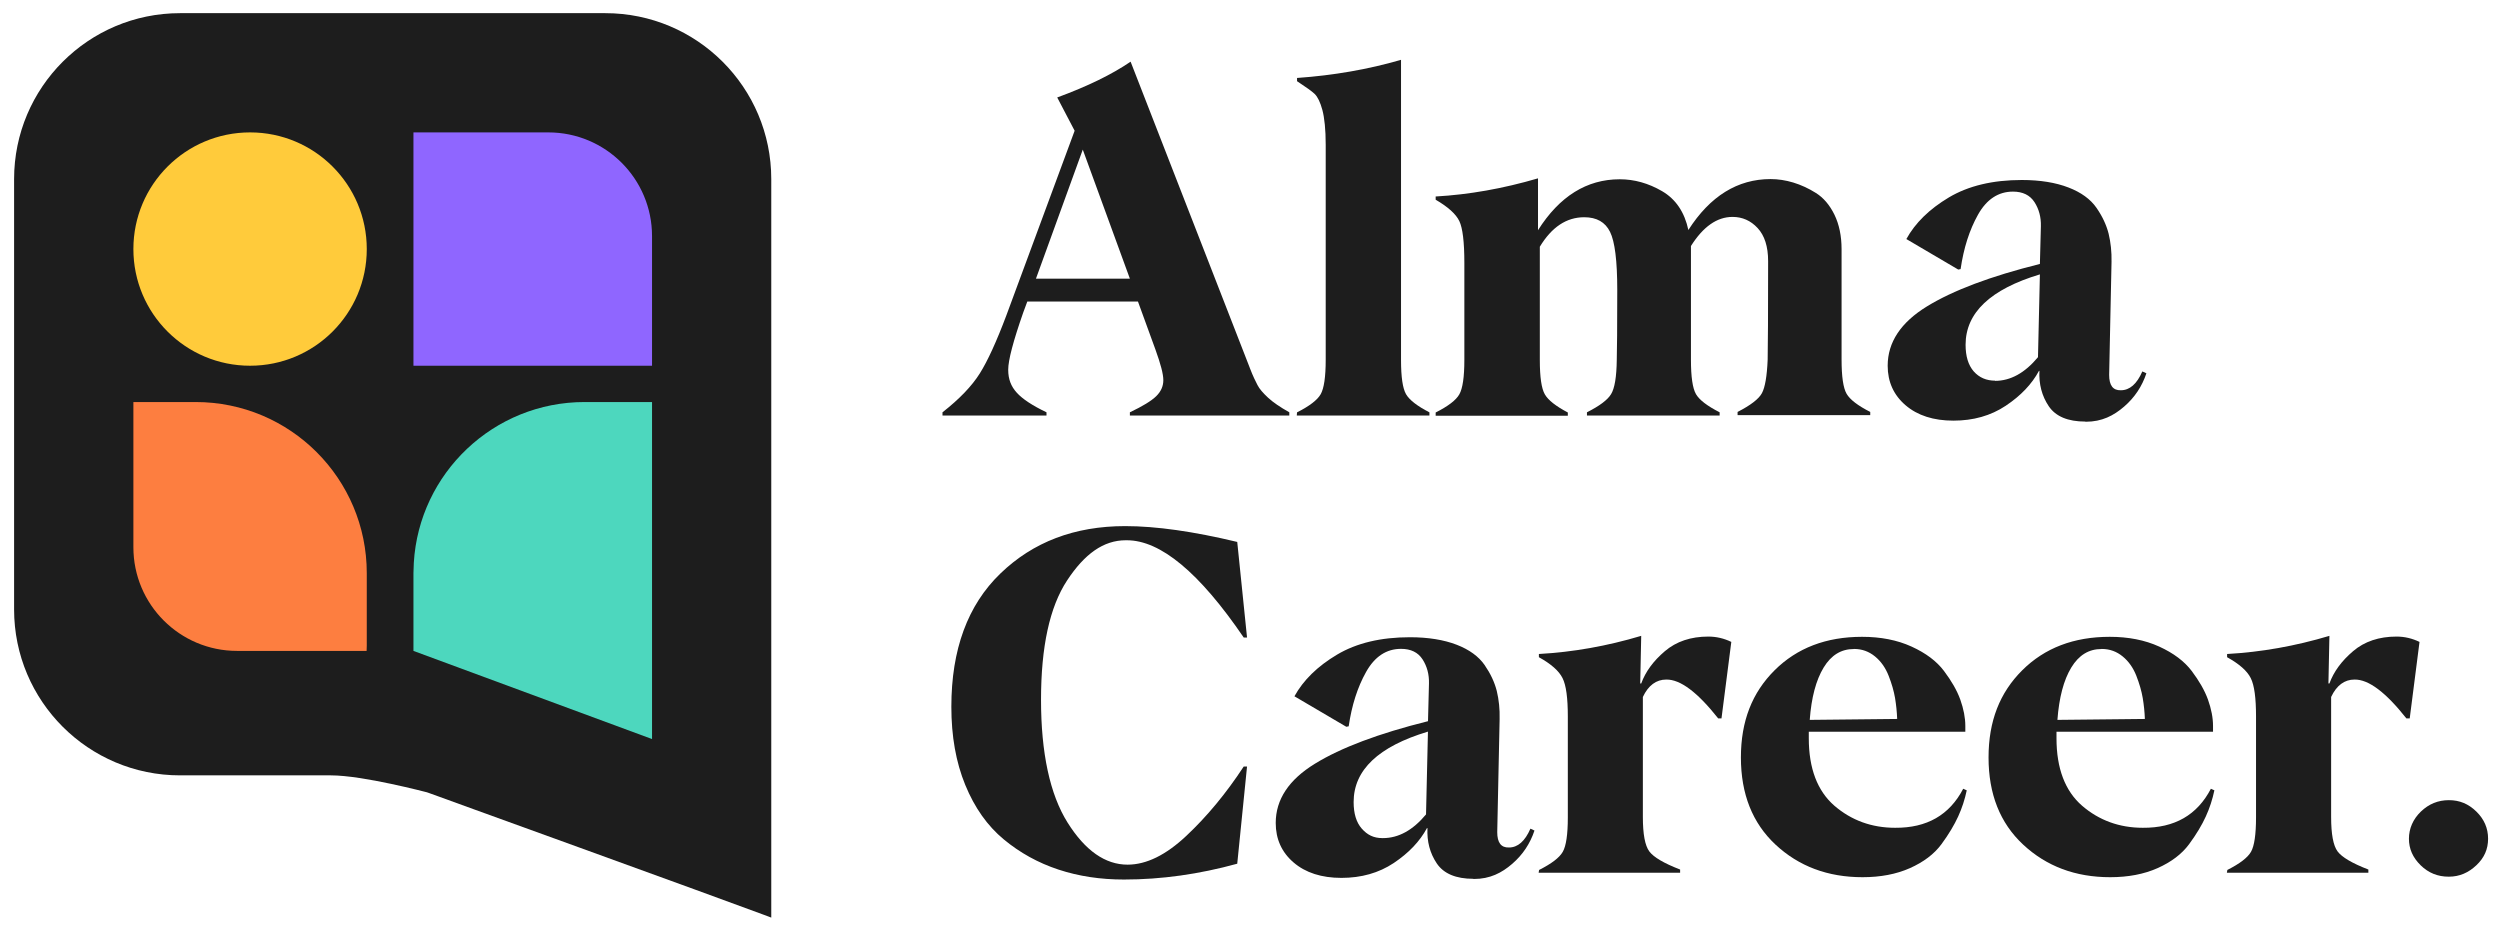 <?xml version="1.0" encoding="utf-8"?><svg width="124" height="46" viewBox="0 0 124 46" fill="none" xmlns="http://www.w3.org/2000/svg">
<g clip-path="url(#clip0_340_1628)">
<path d="M30.026 0.653H8.931C4.386 0.653 0.699 4.338 0.699 8.883V30.229C0.699 34.773 4.386 38.458 8.931 38.458H16.407C17.202 38.458 18.385 38.664 19.388 38.878C19.887 38.983 20.333 39.089 20.657 39.168C20.819 39.207 20.947 39.24 21.037 39.263C21.081 39.274 21.117 39.284 21.14 39.289C21.151 39.292 21.158 39.294 21.163 39.294C21.171 39.294 21.181 39.299 21.194 39.304C21.223 39.315 21.264 39.33 21.318 39.348C21.426 39.387 21.585 39.446 21.789 39.518C22.195 39.665 22.776 39.876 23.481 40.133C24.891 40.645 26.792 41.334 28.76 42.046C32.694 43.474 36.882 44.996 37.908 45.382L38.255 45.513V8.883C38.255 4.338 34.569 0.653 30.023 0.653H30.026Z" fill="#1D1D1D"/>
<path d="M61.995 18.261C62.149 18.665 62.278 18.917 62.373 19.102C62.468 19.288 62.646 19.493 62.895 19.725C63.145 19.956 63.5 20.198 63.95 20.45V20.609H56.042V20.45C56.67 20.152 57.11 19.884 57.346 19.653C57.583 19.421 57.701 19.159 57.701 18.855C57.701 18.552 57.57 18.058 57.308 17.333L56.443 14.957H50.954L50.753 15.499C50.257 16.919 50.007 17.863 50.007 18.338C50.007 18.814 50.151 19.169 50.434 19.48C50.717 19.792 51.206 20.116 51.906 20.45V20.609H46.748V20.45C47.589 19.792 48.206 19.146 48.597 18.524C48.988 17.901 49.426 16.945 49.912 15.653L53.302 6.485L52.438 4.834C53.943 4.281 55.152 3.692 56.078 3.059L61.982 18.225L61.995 18.261ZM56.042 13.822L53.706 7.421L51.383 13.822H56.045H56.042Z" fill="#1D1D1D"/>
<path d="M64.333 20.453C64.948 20.142 65.341 19.843 65.506 19.553C65.67 19.265 65.755 18.699 65.755 17.845V7.177C65.755 6.429 65.694 5.85 65.591 5.459C65.485 5.068 65.354 4.801 65.21 4.662C65.066 4.523 64.77 4.315 64.333 4.027V3.867C66.146 3.739 67.867 3.44 69.491 2.967V17.845C69.491 18.699 69.573 19.265 69.74 19.553C69.907 19.841 70.298 20.142 70.9 20.453V20.612H64.32L64.333 20.453Z" fill="#1D1D1D"/>
<path d="M91.342 17.824C91.342 18.678 91.424 19.244 91.591 19.532C91.758 19.82 92.15 20.121 92.764 20.432V20.591H86.184V20.432C86.835 20.098 87.239 19.787 87.393 19.498C87.547 19.21 87.642 18.657 87.676 17.84C87.689 17.204 87.699 15.579 87.699 12.951C87.699 12.225 87.522 11.683 87.179 11.312C86.835 10.942 86.421 10.759 85.934 10.759C85.163 10.759 84.476 11.243 83.871 12.202V17.842C83.871 18.696 83.954 19.262 84.121 19.55C84.288 19.838 84.679 20.136 85.294 20.45V20.609H78.713V20.45C79.328 20.139 79.735 19.84 79.909 19.55C80.087 19.262 80.182 18.696 80.192 17.842C80.205 17.402 80.216 16.25 80.216 14.37C80.216 12.94 80.097 11.981 79.858 11.5C79.621 11.017 79.194 10.775 78.579 10.775C77.702 10.775 76.969 11.258 76.375 12.238V17.852C76.375 18.706 76.457 19.272 76.624 19.56C76.789 19.848 77.17 20.146 77.764 20.46V20.62H71.209V20.46C71.824 20.149 72.218 19.851 72.382 19.56C72.547 19.272 72.632 18.706 72.632 17.852V13.043C72.632 12.007 72.549 11.312 72.382 10.965C72.215 10.618 71.824 10.263 71.209 9.906V9.746C72.856 9.653 74.553 9.355 76.285 8.846V11.418C77.35 9.736 78.703 8.892 80.339 8.892C81.062 8.892 81.762 9.088 82.438 9.481C83.115 9.875 83.552 10.518 83.743 11.408C84.82 9.726 86.184 8.882 87.82 8.882C88.188 8.882 88.566 8.939 88.947 9.054C89.328 9.17 89.706 9.342 90.073 9.574C90.441 9.805 90.75 10.163 90.987 10.646C91.223 11.13 91.342 11.706 91.342 12.364V17.832H91.337L91.342 17.824Z" fill="#1D1D1D"/>
<path d="M103.433 20.91C102.569 20.91 101.961 20.656 101.619 20.149C101.277 19.642 101.123 19.053 101.156 18.395H101.133C100.778 19.053 100.233 19.627 99.484 20.126C98.738 20.622 97.871 20.864 96.888 20.864C95.906 20.864 95.111 20.609 94.519 20.103C93.925 19.596 93.629 18.938 93.629 18.14C93.629 16.975 94.28 15.995 95.571 15.201C96.863 14.406 98.736 13.701 101.179 13.092L101.228 11.225C101.241 10.775 101.133 10.371 100.909 10.024C100.683 9.677 100.328 9.504 99.842 9.504C99.119 9.504 98.537 9.885 98.11 10.646C97.683 11.407 97.398 12.305 97.246 13.347L97.128 13.37L94.555 11.857C94.993 11.06 95.695 10.371 96.665 9.792C97.637 9.214 98.846 8.928 100.282 8.928C101.195 8.928 101.967 9.057 102.594 9.299C103.222 9.54 103.685 9.877 103.981 10.302C104.277 10.728 104.477 11.155 104.588 11.593C104.693 12.032 104.742 12.493 104.732 12.989L104.614 18.596C104.614 19.115 104.804 19.37 105.195 19.357C105.632 19.357 105.99 19.046 106.26 18.423L106.461 18.516C106.247 19.161 105.879 19.717 105.357 20.167C104.837 20.617 104.254 20.918 103.459 20.918H103.435V20.913L103.433 20.91ZM98.949 18.891C99.721 18.891 100.431 18.5 101.084 17.716L101.179 13.609C98.725 14.347 97.493 15.512 97.493 17.101C97.493 17.667 97.624 18.104 97.894 18.418C98.169 18.729 98.522 18.881 98.962 18.881L98.949 18.894V18.891Z" fill="#1D1D1D"/>
<path d="M55.836 26.797C54.732 26.797 53.791 27.476 52.926 28.793C52.062 30.107 51.635 32.08 51.635 34.711C51.635 37.342 52.075 39.404 52.952 40.801C53.829 42.197 54.825 42.887 55.928 42.887C56.855 42.887 57.827 42.413 58.843 41.457C59.864 40.5 60.811 39.358 61.688 38.021H61.853L61.367 42.84C59.481 43.36 57.608 43.625 55.746 43.625C54.586 43.625 53.505 43.463 52.499 43.131C51.491 42.797 50.59 42.3 49.785 41.632C48.977 40.963 48.34 40.063 47.876 38.931C47.413 37.802 47.187 36.511 47.187 35.056C47.187 32.219 47.995 30.015 49.618 28.448C51.241 26.88 53.304 26.095 55.807 26.095C57.349 26.095 59.198 26.36 61.367 26.88L61.853 31.62H61.688C59.494 28.402 57.565 26.797 55.892 26.797H55.838H55.836Z" fill="#1D1D1D"/>
<path d="M73.079 43.589C72.215 43.589 71.608 43.334 71.266 42.828C70.924 42.321 70.769 41.732 70.803 41.074H70.777C70.422 41.732 69.877 42.306 69.131 42.805C68.385 43.301 67.518 43.543 66.535 43.543C65.552 43.543 64.757 43.288 64.166 42.782C63.572 42.275 63.276 41.617 63.276 40.819C63.276 39.654 63.926 38.674 65.221 37.88C66.512 37.085 68.385 36.38 70.829 35.771L70.877 33.904C70.89 33.454 70.782 33.05 70.558 32.703C70.332 32.355 69.977 32.183 69.491 32.183C68.768 32.183 68.187 32.564 67.76 33.325C67.332 34.086 67.047 34.984 66.895 36.025L66.777 36.048L64.204 34.536C64.644 33.739 65.344 33.05 66.316 32.471C67.289 31.892 68.498 31.607 69.933 31.607C70.847 31.607 71.618 31.736 72.246 31.977C72.874 32.219 73.337 32.556 73.633 32.98C73.928 33.407 74.129 33.834 74.24 34.271C74.345 34.711 74.394 35.172 74.381 35.668L74.263 41.275C74.263 41.794 74.453 42.049 74.844 42.036C75.282 42.036 75.639 41.724 75.909 41.102L76.11 41.195C75.896 41.84 75.528 42.396 75.006 42.846C74.487 43.296 73.903 43.597 73.108 43.597H73.085V43.592L73.079 43.589ZM68.596 41.57C69.367 41.57 70.077 41.179 70.731 40.395L70.826 36.288C68.372 37.026 67.14 38.191 67.14 39.783C67.14 40.349 67.271 40.786 67.541 41.097C67.816 41.408 68.127 41.57 68.567 41.57H68.598H68.596Z" fill="#1D1D1D"/>
<path d="M76.341 43.149C76.956 42.838 77.35 42.54 77.514 42.249C77.679 41.961 77.764 41.395 77.764 40.542V35.537C77.764 34.626 77.682 33.991 77.502 33.634C77.324 33.276 76.933 32.932 76.329 32.597V32.438C78.013 32.345 79.706 32.047 81.404 31.538L81.355 33.901H81.404C81.618 33.312 82.009 32.782 82.577 32.299C83.146 31.815 83.869 31.574 84.733 31.574C85.134 31.574 85.515 31.666 85.873 31.839L85.386 35.632H85.222C84.2 34.341 83.349 33.695 82.647 33.706C82.15 33.706 81.757 33.994 81.486 34.57V40.521C81.486 41.375 81.592 41.941 81.805 42.229C82.019 42.517 82.528 42.818 83.334 43.129V43.288H76.316L76.339 43.149H76.341Z" fill="#1D1D1D"/>
<path d="M97.552 39.194C97.457 39.644 97.316 40.084 97.125 40.498C96.935 40.912 96.662 41.375 96.297 41.871C95.932 42.365 95.407 42.758 94.733 43.059C94.056 43.36 93.274 43.509 92.384 43.509C90.653 43.509 89.22 42.967 88.067 41.894C86.918 40.822 86.349 39.379 86.349 37.571C86.349 35.763 86.907 34.354 88.021 33.245C89.135 32.137 90.583 31.586 92.358 31.586C93.284 31.586 94.1 31.746 94.813 32.07C95.523 32.394 96.058 32.795 96.423 33.281C96.788 33.767 97.064 34.238 97.231 34.701C97.395 35.164 97.48 35.601 97.48 36.005V36.293H89.716V36.617C89.716 38.116 90.144 39.232 90.985 39.963C91.826 40.688 92.834 41.058 93.997 41.058C95.574 41.071 96.698 40.423 97.375 39.122L97.552 39.202V39.194ZM91.954 32.191C91.327 32.191 90.83 32.489 90.452 33.111C90.074 33.734 89.845 34.598 89.763 35.706L94.1 35.66C94.087 35.313 94.051 34.968 93.995 34.624C93.935 34.276 93.83 33.909 93.675 33.515C93.521 33.124 93.295 32.8 92.999 32.559C92.703 32.317 92.358 32.188 91.967 32.188H91.952L91.954 32.191Z" fill="#1D1D1D"/>
<path d="M109.835 39.194C109.74 39.644 109.599 40.084 109.408 40.498C109.22 40.912 108.945 41.375 108.58 41.871C108.215 42.365 107.69 42.758 107.016 43.059C106.339 43.36 105.557 43.509 104.667 43.509C102.936 43.509 101.503 42.967 100.35 41.894C99.198 40.822 98.632 39.379 98.632 37.571C98.632 35.763 99.19 34.354 100.304 33.245C101.418 32.137 102.866 31.586 104.641 31.586C105.567 31.586 106.383 31.746 107.096 32.07C107.806 32.394 108.341 32.795 108.709 33.281C109.074 33.767 109.349 34.238 109.516 34.701C109.681 35.164 109.766 35.601 109.766 36.005V36.293H102.002V36.617C102.002 38.116 102.429 39.232 103.27 39.963C104.111 40.688 105.12 41.058 106.283 41.058C107.86 41.071 108.984 40.423 109.66 39.122L109.838 39.202L109.835 39.194ZM104.237 32.191C103.61 32.191 103.113 32.489 102.735 33.111C102.357 33.734 102.131 34.598 102.048 35.706L106.386 35.66C106.373 35.313 106.337 34.966 106.28 34.624C106.221 34.276 106.115 33.909 105.961 33.515C105.807 33.124 105.58 32.8 105.284 32.559C104.989 32.317 104.644 32.188 104.253 32.188H104.237V32.191Z" fill="#1D1D1D"/>
<path d="M110.477 43.149C111.091 42.838 111.485 42.54 111.65 42.249C111.814 41.961 111.899 41.395 111.899 40.542V35.537C111.899 34.626 111.817 33.991 111.637 33.634C111.459 33.276 111.068 32.932 110.464 32.597V32.438C112.149 32.345 113.841 32.047 115.539 31.538L115.49 33.901H115.539C115.753 33.312 116.144 32.782 116.712 32.299C117.278 31.815 118.004 31.574 118.868 31.574C119.27 31.574 119.65 31.666 120.008 31.839L119.522 35.632H119.357C118.336 34.341 117.484 33.695 116.784 33.706C116.288 33.706 115.894 33.994 115.624 34.57V40.521C115.624 41.375 115.73 41.941 115.943 42.229C116.157 42.517 116.666 42.818 117.471 43.129V43.288H110.453L110.477 43.149Z" fill="#1D1D1D"/>
<path d="M121.451 43.483C120.918 43.483 120.455 43.301 120.064 42.918C119.673 42.535 119.483 42.1 119.483 41.601C119.483 41.102 119.684 40.631 120.077 40.253C120.471 39.875 120.931 39.688 121.464 39.688C121.996 39.688 122.436 39.87 122.827 40.253C123.218 40.636 123.409 41.084 123.409 41.601C123.409 42.118 123.221 42.547 122.827 42.918C122.434 43.288 121.989 43.483 121.466 43.483H121.448H121.451Z" fill="#1D1D1D"/>
<path d="M12.404 6.567C15.602 6.567 18.192 9.157 18.192 12.354C18.192 15.551 15.602 18.14 12.404 18.14C9.206 18.14 6.616 15.551 6.616 12.354C6.616 9.157 9.206 6.567 12.404 6.567Z" fill="#FFCB3B"/>
<path d="M28.997 19.941C24.482 19.941 20.79 23.467 20.525 27.913L20.507 28.428V32.285L32.341 36.657V19.941H28.997Z" fill="#4DD7BE"/>
<path d="M20.507 6.567H27.196C30.038 6.567 32.341 8.869 32.341 11.711V18.14H20.507V6.567Z" fill="#8F66FF"/>
<path d="M11.761 32.285H18.184C18.184 32.201 18.192 32.116 18.192 32.028V28.428C18.192 23.739 14.392 19.941 9.703 19.941H6.616V27.142C6.616 29.984 8.918 32.285 11.761 32.285Z" fill="#FD7E40"/>
</g>
<defs>
<clipPath id="clip0_340_1628">
<rect width="124" height="46" fill="white"/>
</clipPath>
</defs>
</svg>
